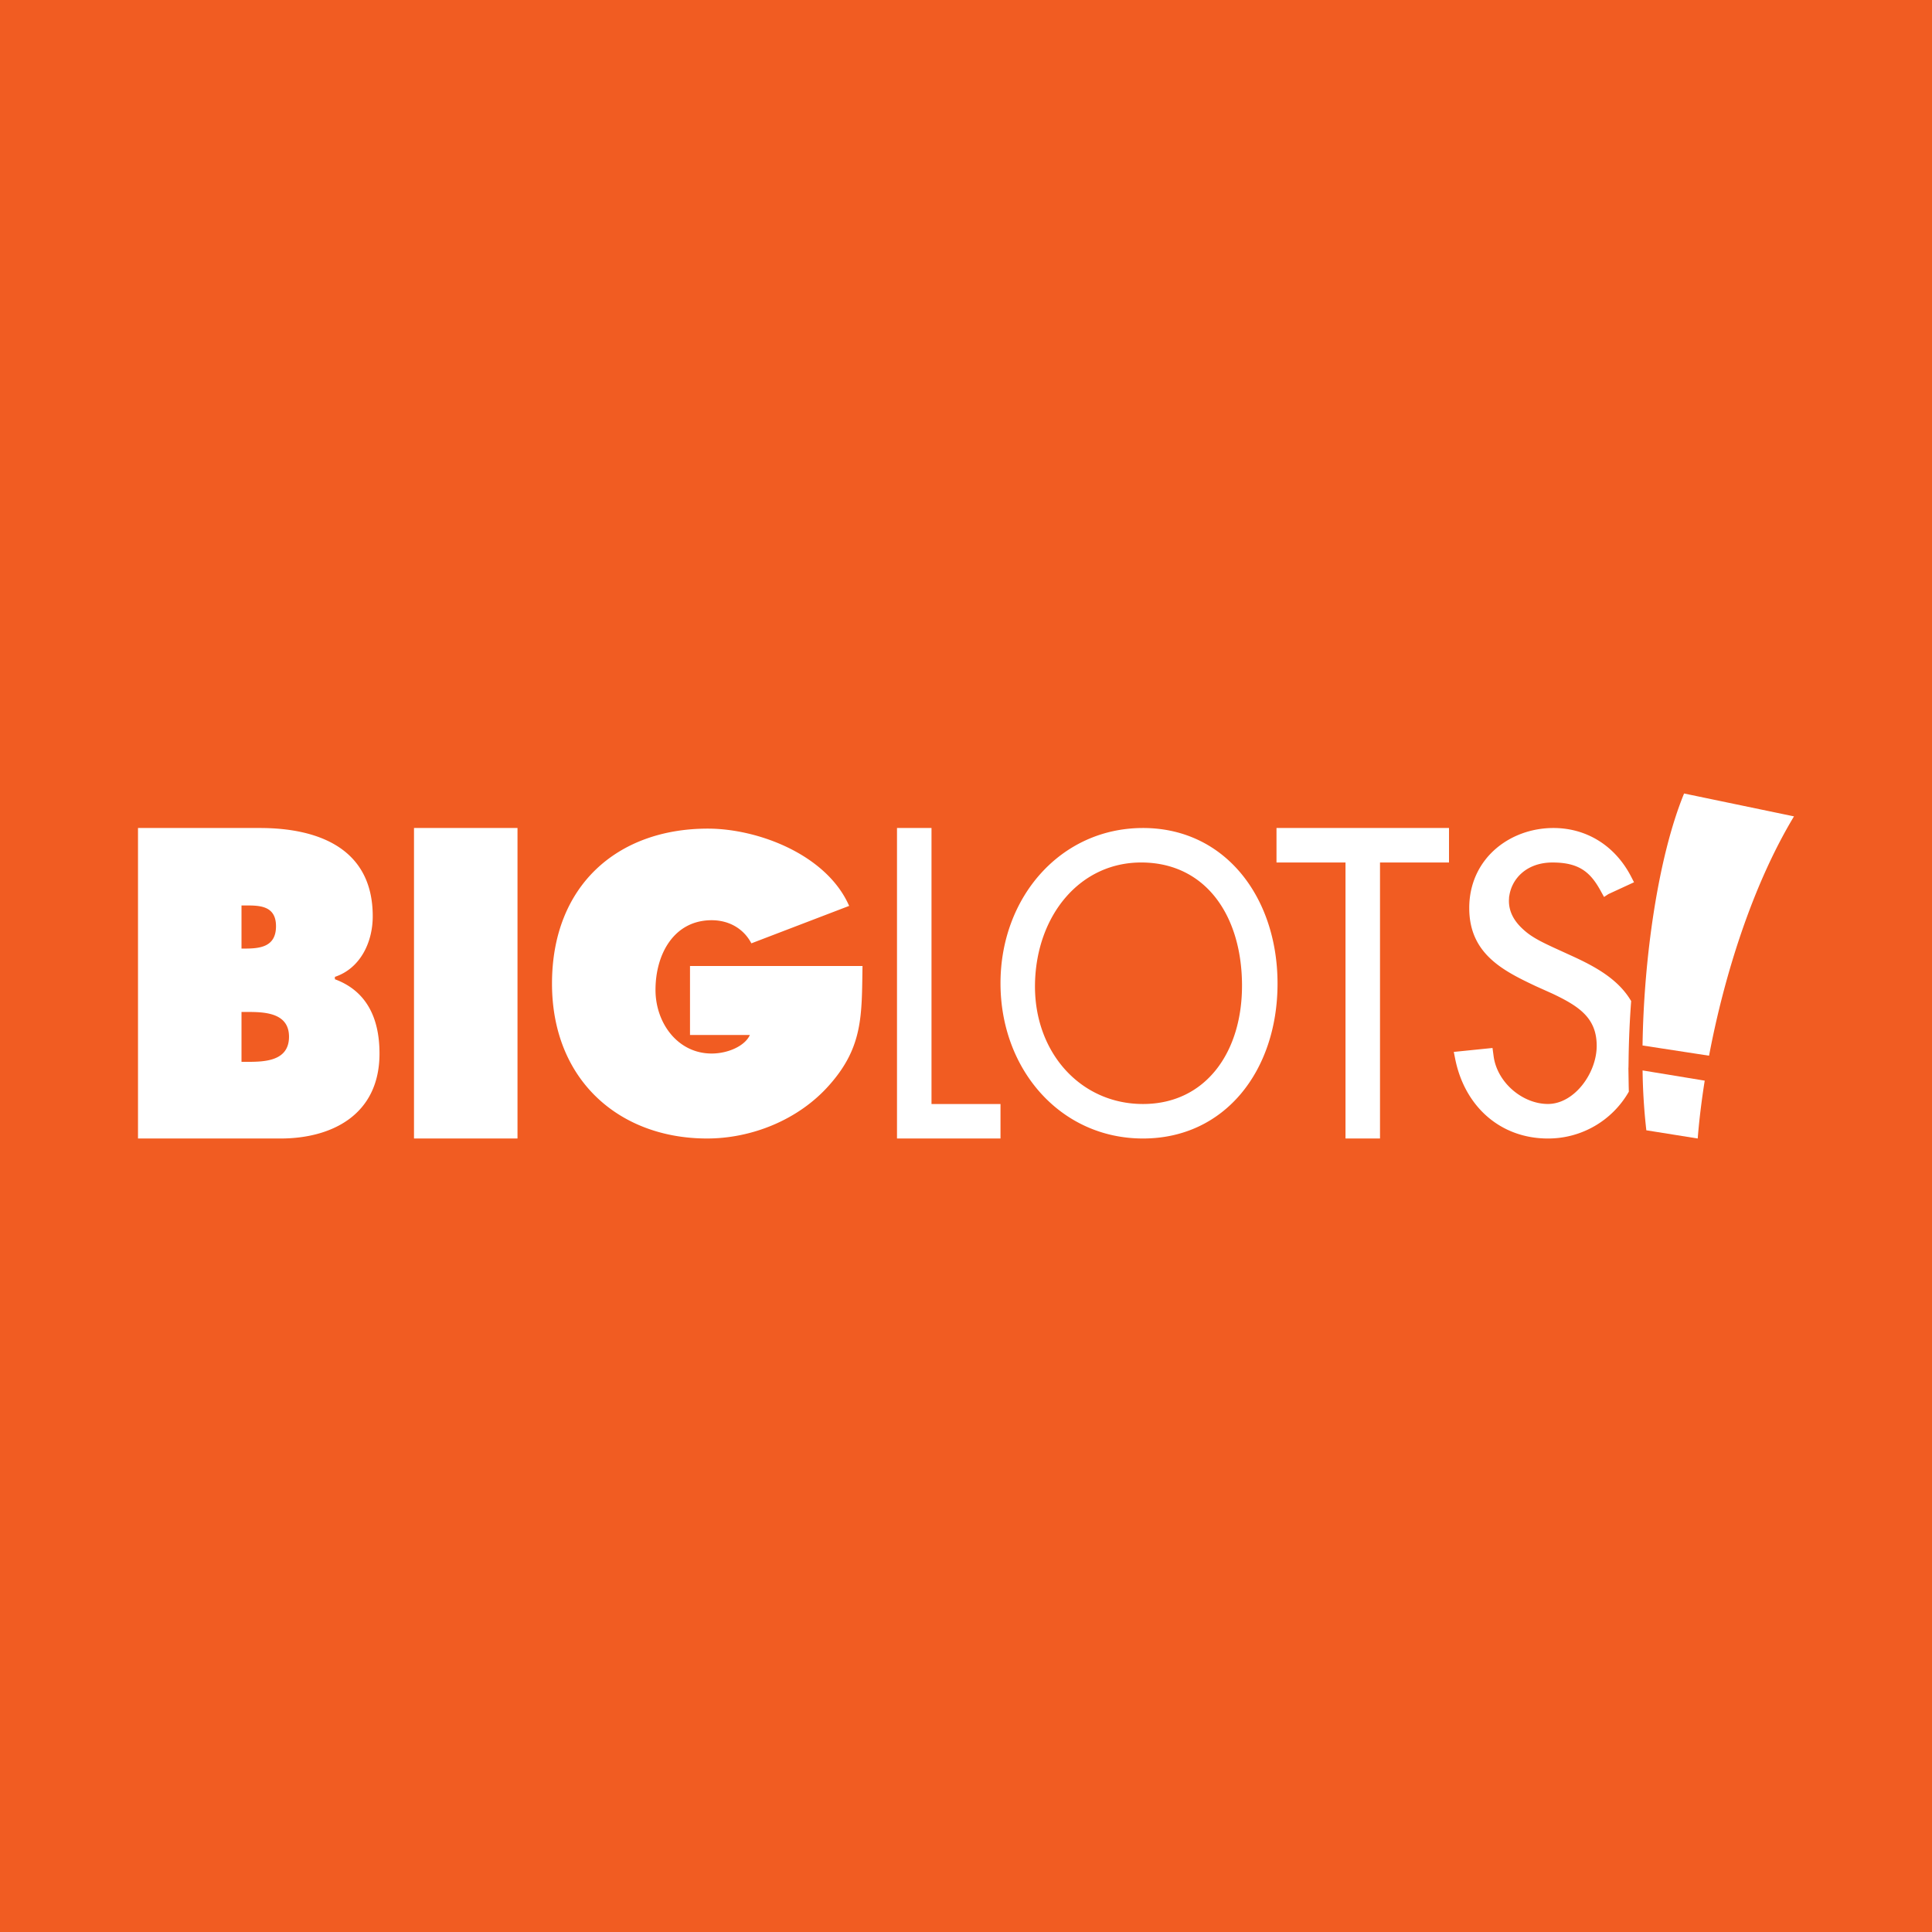 <!-- by Finnhub --><svg width="56" height="56" xmlns="http://www.w3.org/2000/svg"><path fill="#F15C22" d="M0 0h56v56H0z"/><path d="M9.707 28.384v-.069c.731-.243 1.097-.994 1.097-1.757 0-2.012-1.65-2.558-3.269-2.558H4v9h4.133C9.597 33 11 32.329 11 30.537c0-1.04-.384-1.817-1.293-2.153zM7 26.246c.443 0 1-.046 1 .601 0 .601-.465.648-.908.648H7v-1.249zm.158 4.532H7v-1.446h.114c.488 0 1.263-.01 1.263.718 0 .716-.72.728-1.219.728zm40.048-.095a27.13 27.13 0 01.074-1.666c-.374-.639-1.047-1.004-1.737-1.318l-.527-.241c-.275-.129-.562-.264-.783-.447-.214-.178-.547-.503-.489-1.012-.008.053 0-.057 0 0 .059-.51.49-.999 1.256-.999.767 0 1.094.278 1.386.804l.062.112.046.083.126-.083.743-.343-.09-.175c-.46-.881-1.28-1.398-2.246-1.398-1.23 0-2.367.836-2.437 2.19a2.265 2.265 0 00-.003.134c0 1.331.998 1.82 1.928 2.26l.485.218c.77.366 1.281.703 1.281 1.511 0 .798-.652 1.686-1.413 1.686-.736 0-1.47-.62-1.574-1.38l-.033-.243-1.122.114.039.196c.273 1.38 1.306 2.314 2.69 2.314a2.69 2.69 0 002.345-1.358 13.54 13.54 0 01-.006-.266l-.007-.424h.002c.002-.062.004-.27.004-.27zM12 33h3v-9h-3v9zm15-9h-1v9h3v-1h-2v-8zm15 0h-5v1h2v8h1v-8h2v-1zm-8.87 0C30.745 24 29 26.006 29 28.5c0 2.506 1.744 4.5 4.13 4.5 2.387 0 3.9-1.983 3.9-4.49 0-2.492-1.512-4.51-3.9-4.51zm0 8c-1.819 0-3.168-1.51-3.13-3.49.038-1.979 1.311-3.54 3.13-3.51 1.82.03 2.848 1.531 2.87 3.51.022 1.98-1.05 3.49-2.87 3.49zM20 30h1.735c-.14.315-.63.537-1.107.537-.985 0-1.628-.885-1.628-1.844 0-1.05.544-2.02 1.628-2.02.487 0 .919.23 1.151.67l2.834-1.085c-.654-1.49-2.645-2.24-4.096-2.24-2.622 0-4.517 1.653-4.517 4.492 0 2.795 1.95 4.49 4.495 4.49 1.296 0 2.657-.543 3.542-1.548.985-1.108.94-2.032.963-3.452h-5v2z" fill="#fff"/><path d="M47.61 30.304c.035-2.493.441-5.442 1.204-7.304l3.186.663c-1.21 2.008-2.026 4.63-2.462 6.937l-1.928-.296zm.11 2.458a17.176 17.176 0 01-.109-1.735l1.801.296c-.094.594-.162 1.159-.203 1.677l-1.49-.238z" fill="#fff"/></svg>